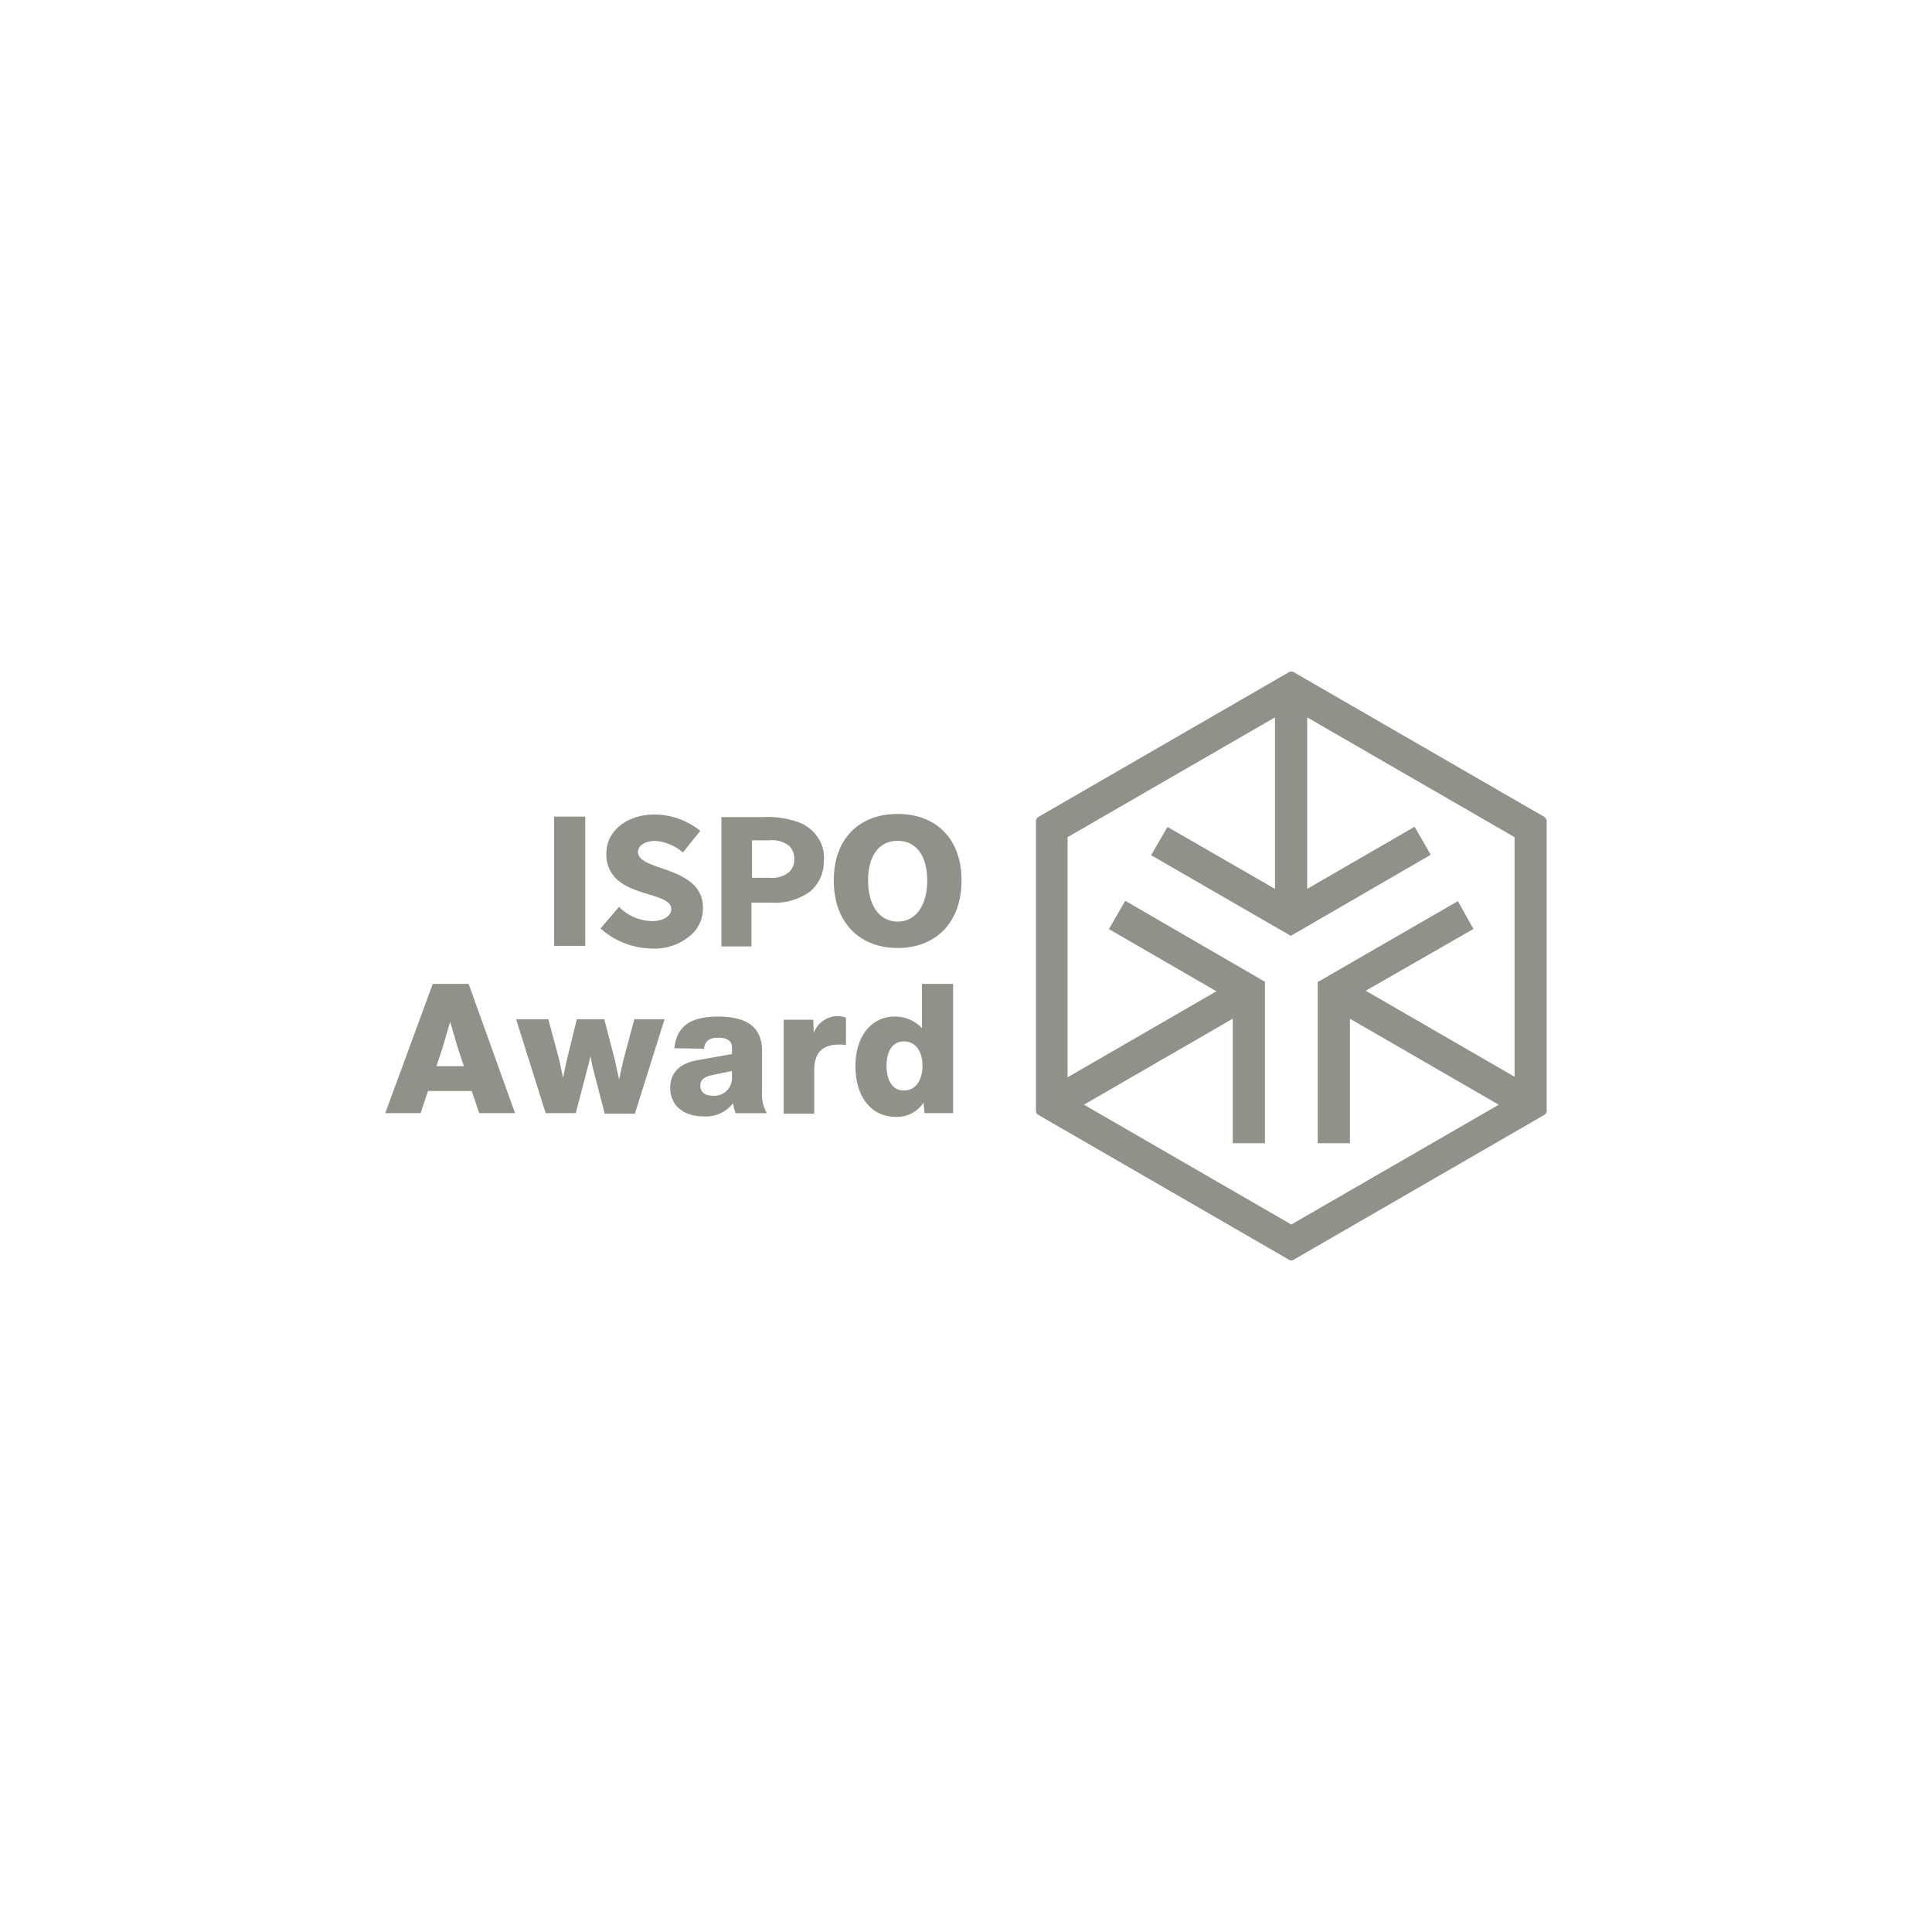 <svg xmlns="http://www.w3.org/2000/svg" width="210" height="210" viewBox="0 0 210 210"><g id="Ispo_Award" data-name="Ispo Award" transform="translate(2002 -5622)"><rect id="Rechteck_339" data-name="Rechteck 339" width="210" height="210" transform="translate(-2002 5622)" fill="none"></rect><g id="ispo-award-logo" transform="translate(-1968.625 5694.375)"><g id="ispo-munich-logo-web" transform="translate(26.855 0.625)"><g id="XMLID_6_" transform="translate(0 15.473)"><path id="Shape" d="M3.884,14.94H.5V.887H3.884ZM29.18,3.181a4.256,4.256,0,0,0-2.065-1.663A9.926,9.926,0,0,0,23.157.944H18.683V15h3.27V10.237h2.065a6.528,6.528,0,0,0,4.3-1.2,4.179,4.179,0,0,0,1.491-3.27A3.793,3.793,0,0,0,29.18,3.181Zm-3.27,3.843a2.942,2.942,0,0,1-1.95.516H22.01V3.468H23.9a3.034,3.034,0,0,1,2.122.574A1.946,1.946,0,0,1,26.6,5.533,1.776,1.776,0,0,1,25.911,7.024Zm4.99.8C30.9,3.239,33.712.6,37.842.6s6.941,2.639,6.941,7.227-2.811,7.342-6.941,7.342S30.9,12.416,30.9,7.827Zm10.153,0c0-2.753-1.262-4.3-3.212-4.3-2.008,0-3.212,1.606-3.212,4.3,0,2.753,1.262,4.474,3.212,4.474S41.054,10.581,41.054,7.827Z" transform="translate(-0.5 -0.6)" fill="#91918a"></path><path id="XMLID_28_" d="M13.373,4.773c0-.688.746-1.2,1.893-1.2A5.17,5.17,0,0,1,18.248,4.83l1.893-2.352A8.065,8.065,0,0,0,15.208.7c-3.04,0-5.277,1.778-5.277,4.245a3.625,3.625,0,0,0,1.032,2.7c1.95,1.95,6.023,1.721,6.023,3.327,0,.8-.918,1.319-2.065,1.319a5.2,5.2,0,0,1-3.614-1.549L9.3,13.09a8.528,8.528,0,0,0,5.564,2.18,5.981,5.981,0,0,0,4.417-1.606,3.837,3.837,0,0,0,1.147-2.811,3.361,3.361,0,0,0-.975-2.467C17.5,6.379,13.373,6.436,13.373,4.773Z" transform="translate(-4.252 -0.643)" fill="#91918a"></path></g><path id="Shape_00000000206661913158105980000014400798860663924386_" d="M187.1,16.442,159.792.668a.633.633,0,0,0-.459,0l-27.3,15.774a.581.581,0,0,0-.229.4V48.392a.483.483,0,0,0,.229.4l27.3,15.774a.345.345,0,0,0,.229.057c.115,0,.172,0,.229-.057l27.3-15.774a.581.581,0,0,0,.229-.4V16.844a.729.729,0,0,0-.229-.4ZM179.352,28.6l-1.663-2.983v-.057l-15.2,8.776h-.057V51.891h3.5V38.354l16.176,9.35L159.563,60.724,137.02,47.7l16.176-9.35V51.891h3.5V34.339l-15.143-8.776h-.057l-1.721,2.983-.057.057,11.7,6.769-16.176,9.35v-26.1L157.784,5.6V24.243L146.14,17.532h-.057l-1.721,2.983-.057.057,15.2,8.776,15.143-8.776.057-.057-1.721-2.983v-.057l-11.7,6.769V5.6l22.543,13.021V44.664l-16.176-9.35Z" transform="translate(-79.43 -0.625)" fill="#91918a"></path></g><g id="Gruppe_463" data-name="Gruppe 463" transform="translate(8.5 34.568)"><path id="Pfad_806" data-name="Pfad 806" d="M17.907,71.444H13.146l-.8,2.409H8.5L13.662,59.8h3.9l5.048,14.053h-3.9Zm-.86-2.7-.631-1.893-.86-2.925-.86,2.925-.631,1.893Z" transform="translate(-8.5 -59.8)" fill="#91918a"></path><path id="Pfad_807" data-name="Pfad 807" d="M49.418,66.557l-3.212,10.21h-3.27L41.56,71.49l-.172-.975-.229.918L39.782,76.71h-3.27L33.3,66.5h3.5L38,70.974l.4,1.893.4-1.893L39.9,66.5h2.983l1.147,4.417.459,2.122.459-2.065,1.2-4.474h3.27Z" transform="translate(-19.075 -62.657)" fill="#91918a"></path><path id="Pfad_808" data-name="Pfad 808" d="M69.613,76.5a5,5,0,0,1-.287-1.09,3.666,3.666,0,0,1-3.212,1.434c-2.18,0-3.614-1.2-3.614-3.1,0-1.549.918-2.7,3.155-3.04l3.556-.631v-.746c0-.631-.459-1.032-1.491-1.032-.975,0-1.434.344-1.549,1.2l-3.212-.057C63.188,67.147,64.565,66,67.72,66c3.1,0,4.761,1.147,4.761,3.728v4.417A4.21,4.21,0,0,0,73,76.5Zm-.4-3.958v-.631l-2.18.459c-.86.172-1.262.516-1.262,1.147,0,.688.516,1.09,1.377,1.09A1.926,1.926,0,0,0,69.211,72.539Z" transform="translate(-31.525 -62.444)" fill="#91918a"></path><path id="Pfad_809" data-name="Pfad 809" d="M90.769,66.072v2.983A3.271,3.271,0,0,0,90.023,69c-1.836,0-2.7.918-2.7,2.753v4.761H84V66.3h3.212l.057,1.434A2.8,2.8,0,0,1,89.851,65.9,2.853,2.853,0,0,1,90.769,66.072Z" transform="translate(-40.693 -62.401)" fill="#91918a"></path><path id="Pfad_810" data-name="Pfad 810" d="M108.212,59.8V73.853h-3.1L105,72.706a3.441,3.441,0,0,1-3.04,1.549c-2.581,0-4.359-2.122-4.359-5.507,0-3.442,1.893-5.392,4.245-5.392a3.977,3.977,0,0,1,2.983,1.262V59.8Zm-3.327,8.891c0-1.606-.8-2.639-2.008-2.639-1.147,0-1.893.918-1.893,2.639,0,1.778.746,2.7,1.893,2.7C104.082,71.387,104.885,70.354,104.885,68.691Z" transform="translate(-46.492 -59.8)" fill="#91918a"></path></g></g></g></svg>